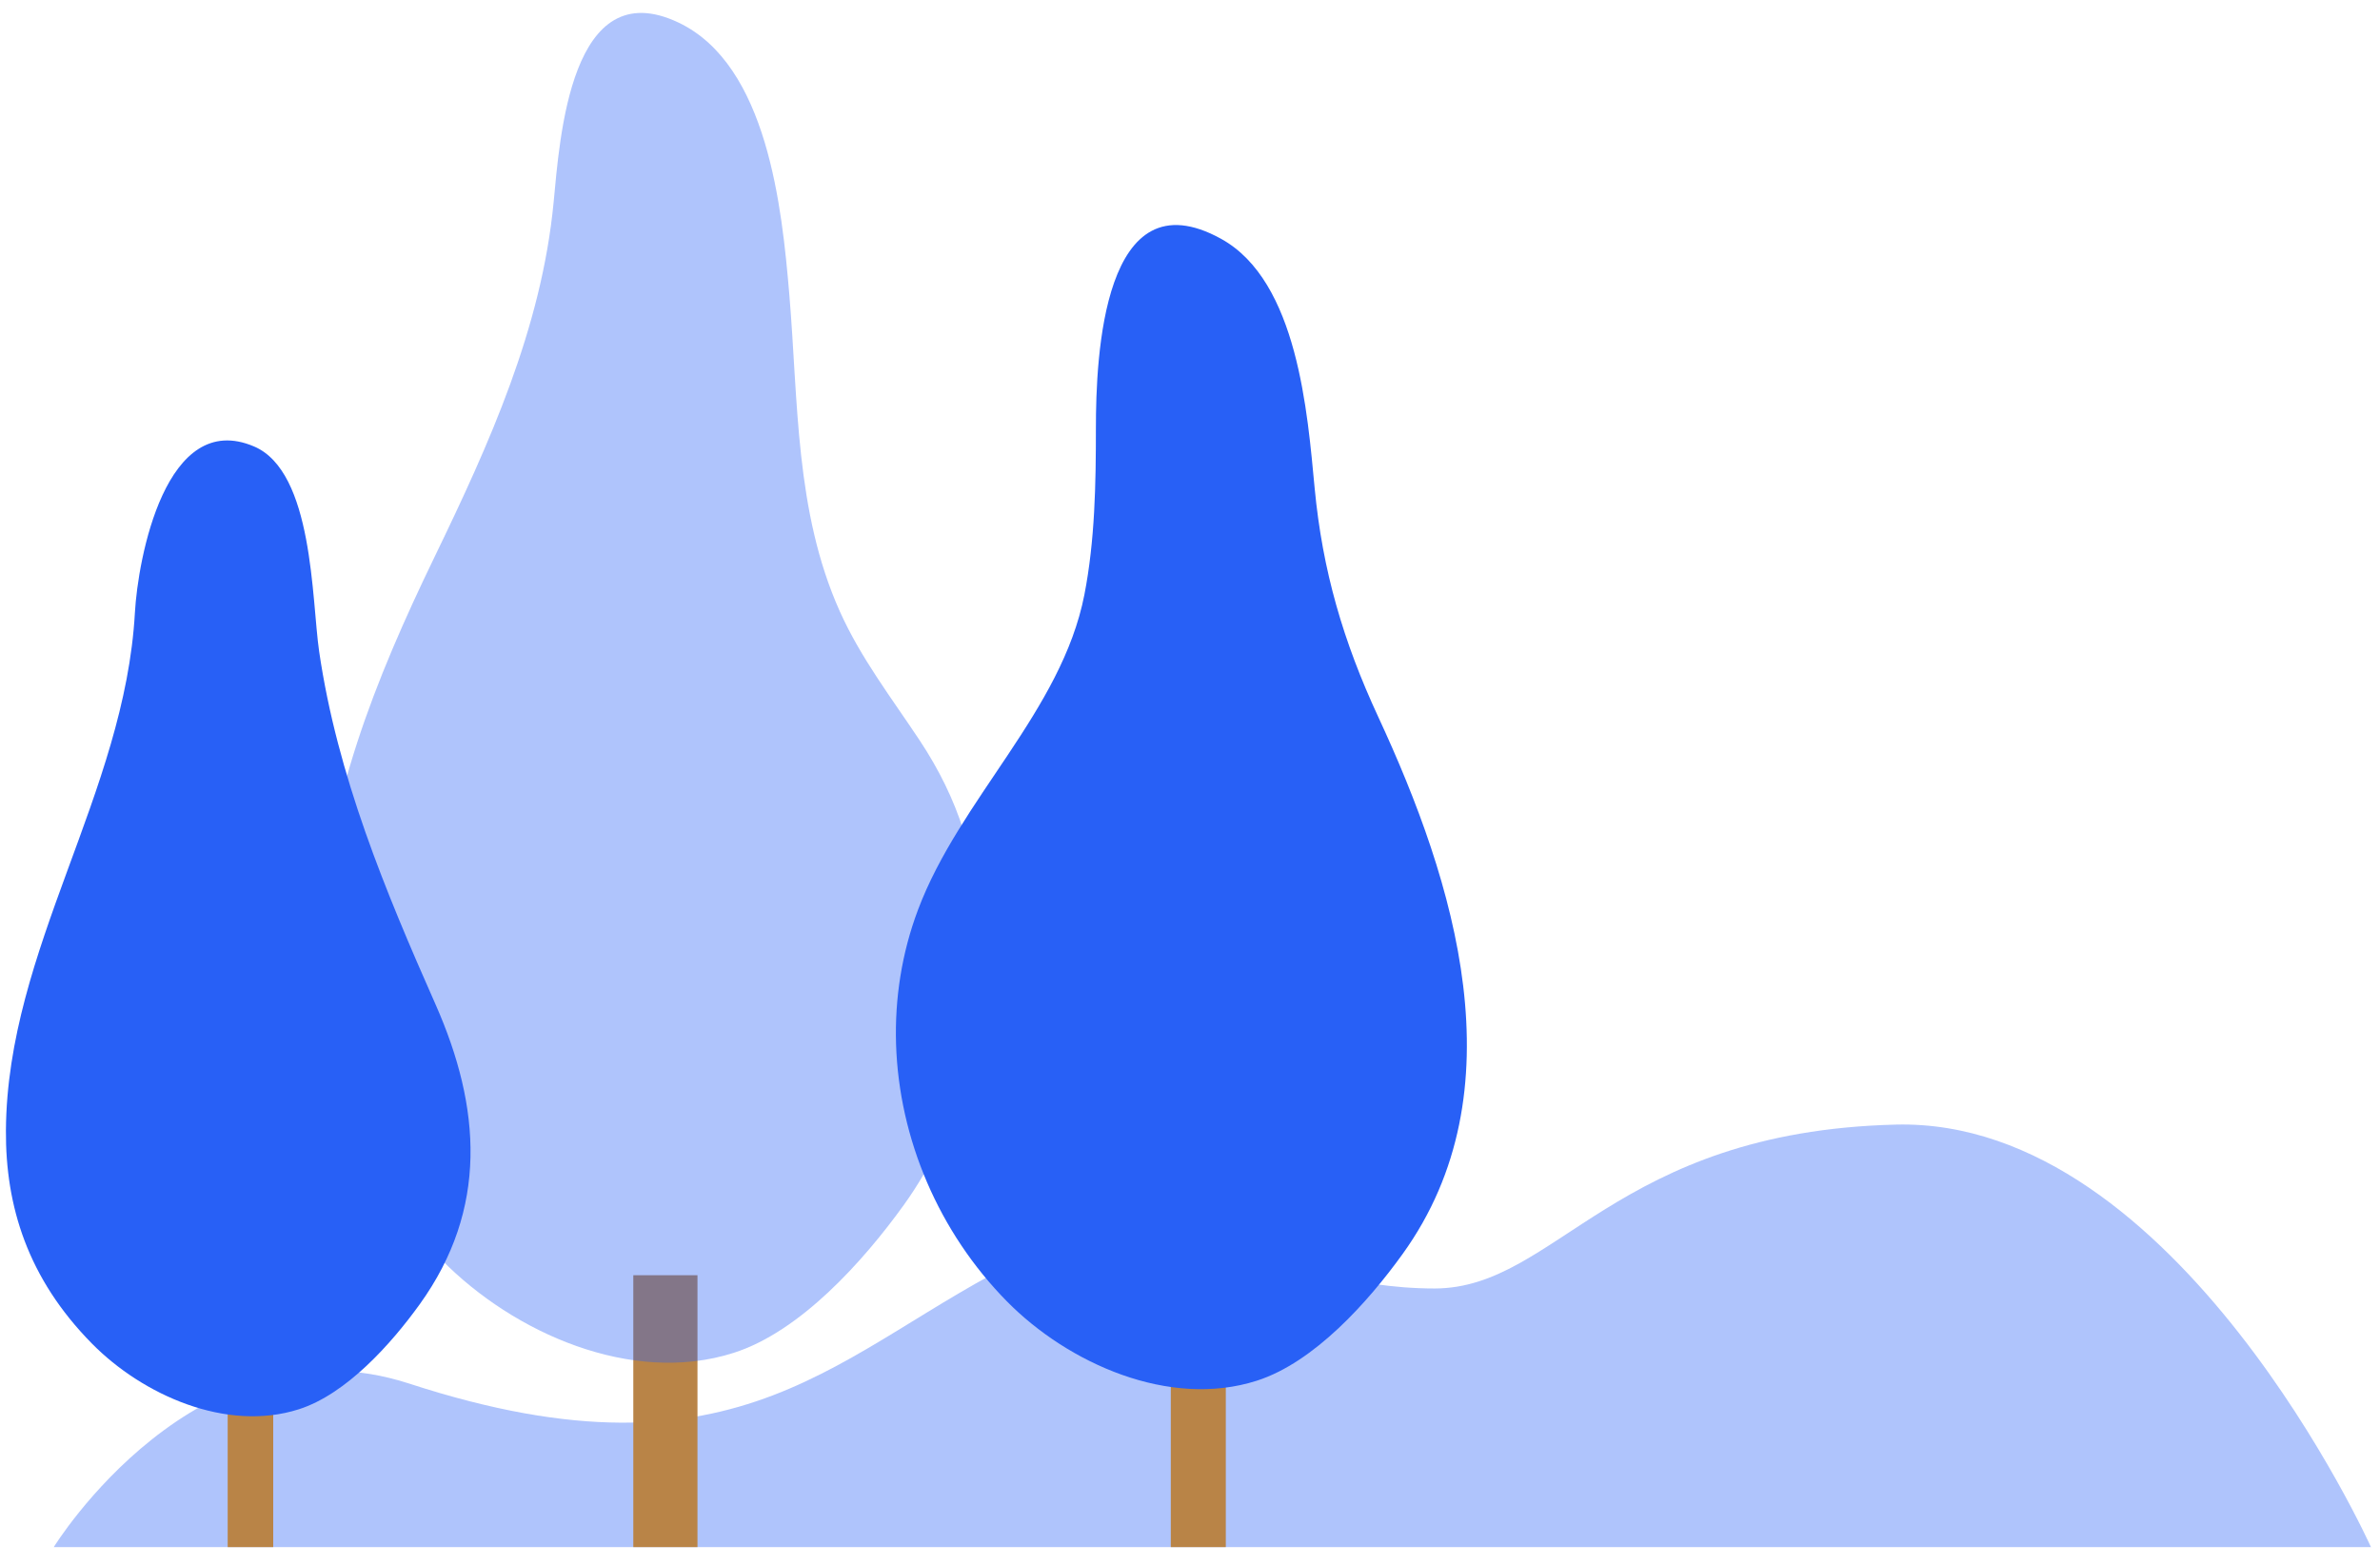 <svg width="184" height="121" viewBox="0 0 184 121" fill="none" xmlns="http://www.w3.org/2000/svg">
<g clip-path="url(#clip0_2290_7)">
<path fill-rule="evenodd" clip-rule="evenodd" d="M4.156 119.615H183.302C183.302 119.615 168.35 86.409 146.571 86.949C124.792 87.489 120.351 99.586 110.937 99.619C97.743 99.619 91.355 91.356 79.28 97.205C64.825 104.206 57.542 115.414 31.649 106.976C15.223 101.622 4.156 119.615 4.156 119.615Z" fill="#2860F6" fill-opacity="0.37"/>
<path fill-rule="evenodd" clip-rule="evenodd" d="M48.961 119.615H53.922V98.595H48.961V119.615Z" fill="#B98447"/>
<path fill-rule="evenodd" clip-rule="evenodd" d="M24.588 74.21C24.602 73.732 24.619 73.244 24.646 72.752C25.235 61.95 28.963 52.633 33.606 43.038C37.824 34.322 41.867 25.389 42.801 15.641C43.277 10.716 44.1 -2.231 52.464 1.749C59.339 5.023 60.458 16.087 61.022 22.757C61.719 31.009 61.462 39.545 64.924 47.263C66.552 50.889 68.916 53.948 71.094 57.232C74.101 61.761 75.61 66.493 75.777 71.906C76.011 79.447 74.321 86.99 69.874 93.164C66.764 97.484 61.891 102.943 56.724 104.595C48.826 107.123 39.687 103.041 34.165 97.429C27.364 90.519 24.378 83.694 24.588 74.21Z" fill="#2860F6" fill-opacity="0.37"/>
<path fill-rule="evenodd" clip-rule="evenodd" d="M90.516 119.615H94.768V101.609H90.516V119.615Z" fill="#B98447"/>
<path fill-rule="evenodd" clip-rule="evenodd" d="M69.275 80.729C69.168 77.233 69.706 73.71 70.968 70.352C74.176 61.79 82.083 54.959 83.836 45.976C84.653 41.78 84.725 37.421 84.725 33.09C84.725 27.623 85.268 13.41 94.412 18.469C100.34 21.749 101.086 31.963 101.639 37.761C102.246 44.131 103.849 49.596 106.553 55.425C112.47 68.167 117.527 84.338 108.435 96.956C105.773 100.656 101.597 105.332 97.164 106.75C90.4 108.915 82.575 105.416 77.838 100.609C72.585 95.271 69.506 88.061 69.275 80.729Z" fill="#2860F6"/>
<path fill-rule="evenodd" clip-rule="evenodd" d="M17.602 119.615H21.123V104.699H17.602V119.615Z" fill="#B98447"/>
<path fill-rule="evenodd" clip-rule="evenodd" d="M0.458 87.39C0.55 73.374 9.651 61.374 10.43 47.363C10.661 43.221 12.801 31.59 19.648 34.521C24.235 36.487 24.09 46.362 24.672 50.358C26.078 59.971 29.793 68.893 33.671 77.654C37.2 85.627 37.754 93.47 32.446 100.844C30.237 103.909 26.777 107.783 23.107 108.957C17.502 110.75 11.018 107.852 7.099 103.87C2.137 98.832 0.418 93.241 0.458 87.39Z" fill="#2860F6"/>
</g>
<defs>
<clipPath id="clip0_2290_7">
<rect width="183" height="120" fill="white" transform="translate(0.5 0.5)"/>
</clipPath>
</defs>
</svg>
